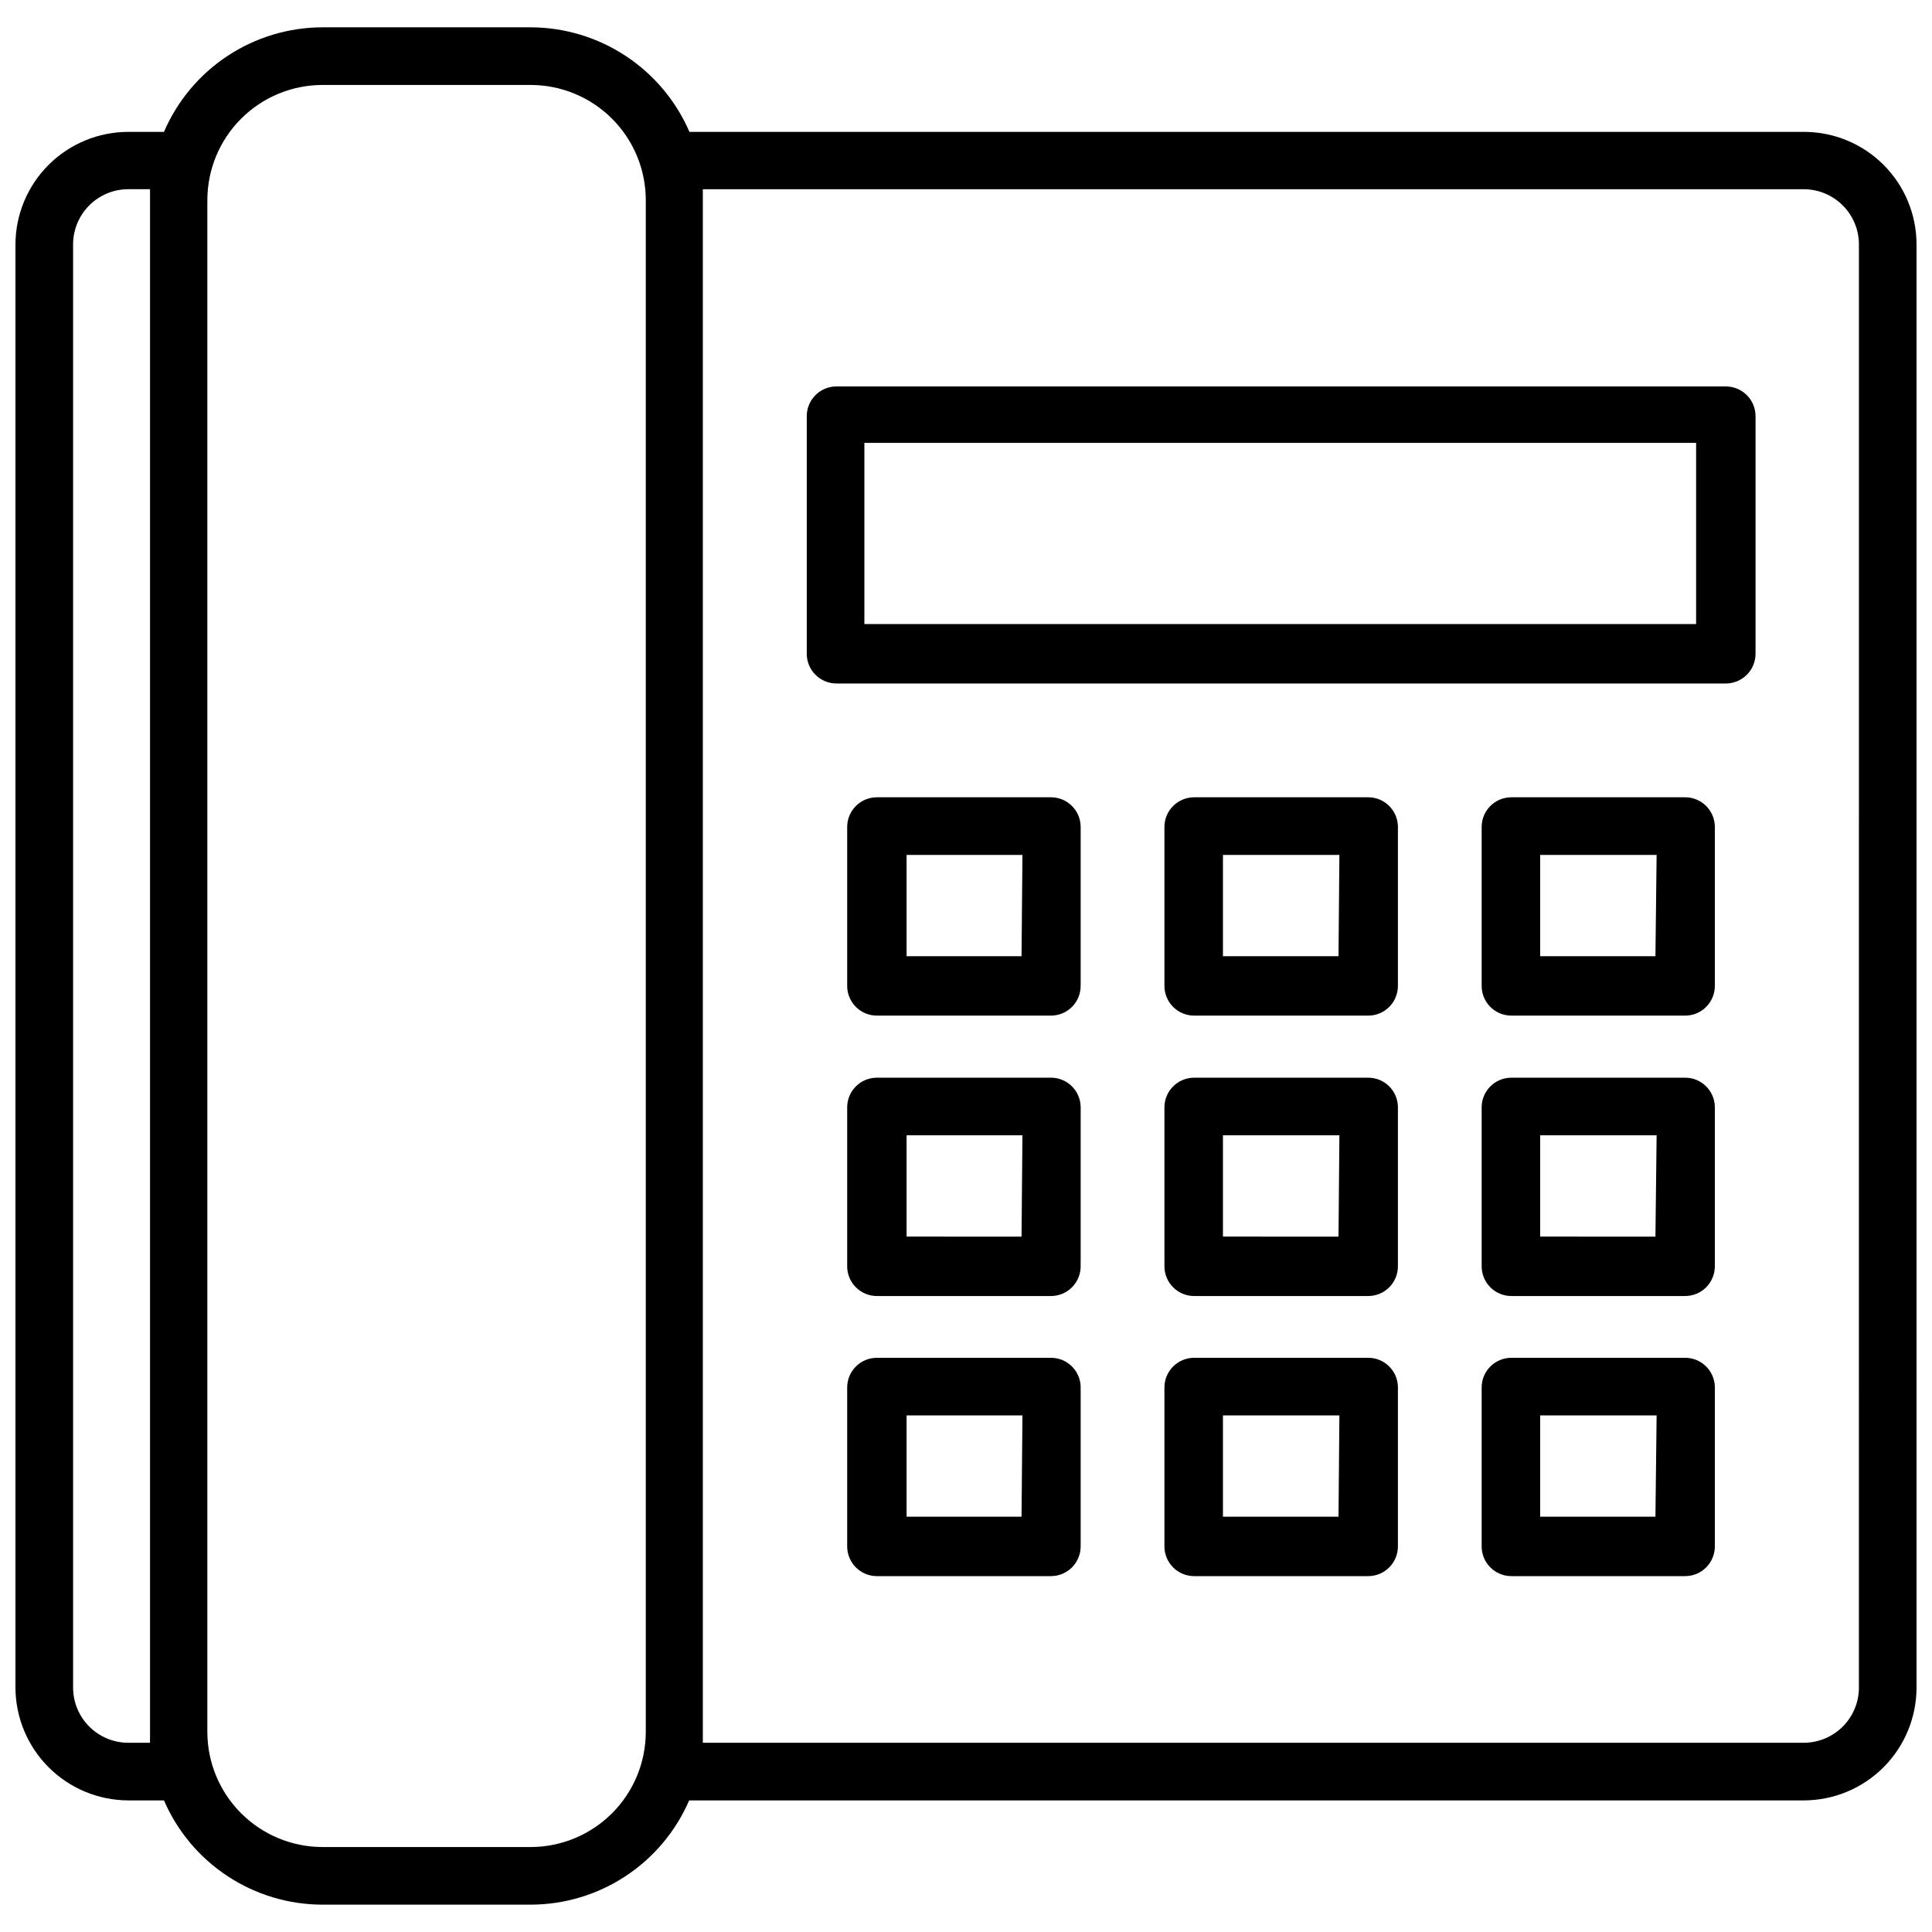 <?xml version="1.0" encoding="UTF-8"?>
<!-- Uploaded to: ICON Repo, www.svgrepo.com, Generator: ICON Repo Mixer Tools -->
<svg width="800px" height="800px" version="1.1" viewBox="144 144 512 512" xmlns="http://www.w3.org/2000/svg">
 <defs>
  <clipPath id="a">
   <path d="m148.09 151h503.81v498h-503.81z"/>
  </clipPath>
 </defs>
 <g clip-path="url(#a)">
  <path d="m622.07 178.95h-295.36c-3.559-8.219-9.441-15.223-16.922-20.145-7.481-4.922-16.238-7.551-25.195-7.566h-55.105 0.004c-8.949 0.012-17.699 2.641-25.168 7.562-7.469 4.926-13.336 11.93-16.871 20.148h-9.445c-7.922 0-15.516 3.141-21.125 8.734-5.606 5.59-8.77 13.18-8.789 21.098v382.43c0.02 7.926 3.18 15.523 8.785 21.129 5.606 5.606 13.203 8.762 21.129 8.785h9.445c3.547 8.203 9.418 15.191 16.887 20.098 7.469 4.91 16.211 7.527 25.152 7.531h55.105-0.004c8.938-0.004 17.68-2.621 25.152-7.531 7.469-4.906 13.336-11.895 16.887-20.098h295.43c7.922-0.023 15.512-3.184 21.102-8.789 5.594-5.609 8.734-13.207 8.734-21.125v-382.43c0-7.91-3.141-15.5-8.738-21.094-5.594-5.598-13.184-8.738-21.098-8.738zm-444.06 426.9c-3.883 0-7.609-1.543-10.355-4.289s-4.285-6.469-4.285-10.352v-382.43c0-3.883 1.539-7.606 4.285-10.352s6.473-4.289 10.355-4.289h5.746v2.914 405.88 2.914zm137.13-2.914c0 8.102-3.215 15.871-8.945 21.598-5.727 5.731-13.496 8.949-21.598 8.949h-55.105 0.004c-8.102 0-15.871-3.219-21.598-8.949-5.731-5.727-8.949-13.496-8.949-21.598v-405.88c0-8.102 3.219-15.871 8.949-21.598 5.727-5.731 13.496-8.945 21.598-8.945h55.105-0.004c8.102 0 15.871 3.215 21.598 8.945 5.731 5.727 8.945 13.496 8.945 21.598zm321.49-11.73 0.004 0.004c0 3.867-1.531 7.582-4.262 10.324-2.731 2.746-6.434 4.297-10.305 4.316h-291.81v-2.914-405.88-2.914h291.81c3.871 0.02 7.574 1.574 10.305 4.316 2.731 2.742 4.262 6.457 4.262 10.324z"/>
 </g>
 <path d="m601.36 246.41h-235.69c-4.348 0-7.871 3.527-7.871 7.875v62.977-0.004c0 2.09 0.828 4.094 2.305 5.566 1.477 1.477 3.481 2.309 5.566 2.309h235.69c2.09 0 4.09-0.832 5.566-2.309 1.477-1.473 2.309-3.477 2.309-5.566v-62.977 0.004c0-2.09-0.832-4.09-2.309-5.566-1.477-1.477-3.477-2.309-5.566-2.309zm-7.871 62.977h-220.42v-48.02h220.42z"/>
 <path d="m422.59 355.29h-46.207c-4.348 0-7.871 3.523-7.871 7.871v42.117c0 2.086 0.828 4.09 2.305 5.566 1.477 1.477 3.477 2.305 5.566 2.305h46.129c2.09 0 4.09-0.828 5.566-2.305 1.477-1.477 2.305-3.481 2.305-5.566v-42.352c-0.125-4.227-3.566-7.598-7.793-7.637zm-7.871 42.117h-30.465v-26.844h30.703z"/>
 <path d="m506.59 355.29h-46.129c-4.348 0-7.875 3.523-7.875 7.871v42.117c0 2.086 0.832 4.09 2.309 5.566 1.477 1.477 3.477 2.305 5.566 2.305h46.129c2.086 0 4.09-0.828 5.566-2.305 1.477-1.477 2.305-3.481 2.305-5.566v-42.352c-0.129-4.254-3.613-7.637-7.871-7.637zm-7.871 42.117h-30.625v-26.844h30.859z"/>
 <path d="m590.58 355.29h-46.055c-4.348 0-7.871 3.523-7.871 7.871v42.117c0 2.086 0.828 4.09 2.305 5.566 1.477 1.477 3.481 2.305 5.566 2.305h46.055c2.086 0 4.09-0.828 5.566-2.305 1.473-1.477 2.305-3.481 2.305-5.566v-42.352c-0.129-4.254-3.617-7.637-7.871-7.637zm-7.871 42.117h-30.547v-26.844h30.859z"/>
 <path d="m422.59 429.6h-46.207c-4.348 0-7.871 3.523-7.871 7.871v42.117c0 2.086 0.828 4.09 2.305 5.566 1.477 1.477 3.477 2.305 5.566 2.305h46.129c2.09 0 4.09-0.828 5.566-2.305 1.477-1.477 2.305-3.481 2.305-5.566v-42.352c-0.125-4.227-3.566-7.598-7.793-7.637zm-7.871 42.117-30.465-0.004v-26.844h30.703z"/>
 <path d="m506.59 429.6h-46.129c-4.348 0-7.875 3.523-7.875 7.871v42.117c0 2.086 0.832 4.09 2.309 5.566 1.477 1.477 3.477 2.305 5.566 2.305h46.129c2.086 0 4.09-0.828 5.566-2.305 1.477-1.477 2.305-3.481 2.305-5.566v-42.352c-0.129-4.258-3.613-7.641-7.871-7.637zm-7.871 42.117-30.625-0.004v-26.844h30.859z"/>
 <path d="m590.58 429.6h-46.055c-4.348 0-7.871 3.523-7.871 7.871v42.117c0 2.086 0.828 4.09 2.305 5.566 1.477 1.477 3.481 2.305 5.566 2.305h46.055c2.086 0 4.09-0.828 5.566-2.305 1.473-1.477 2.305-3.481 2.305-5.566v-42.352c-0.129-4.258-3.617-7.641-7.871-7.637zm-7.871 42.117-30.547-0.004v-26.844h30.859z"/>
 <path d="m422.59 503.83h-46.207c-4.348 0-7.871 3.523-7.871 7.871v42.117-0.004c0 2.09 0.828 4.09 2.305 5.566 1.477 1.477 3.477 2.309 5.566 2.309h46.129c2.09 0 4.09-0.832 5.566-2.309 1.477-1.477 2.305-3.477 2.305-5.566v-42.352c-0.125-4.223-3.566-7.594-7.793-7.633zm-7.871 42.117-30.465-0.004v-26.844h30.703z"/>
 <path d="m506.59 503.83h-46.129c-4.348 0-7.875 3.523-7.875 7.871v42.117-0.004c0 2.09 0.832 4.09 2.309 5.566 1.477 1.477 3.477 2.309 5.566 2.309h46.129c2.086 0 4.09-0.832 5.566-2.309 1.477-1.477 2.305-3.477 2.305-5.566v-42.352c-0.129-4.254-3.613-7.637-7.871-7.633zm-7.871 42.117-30.625-0.004v-26.844h30.859z"/>
 <path d="m590.58 503.83h-46.055c-4.348 0-7.871 3.523-7.871 7.871v42.117-0.004c0 2.09 0.828 4.09 2.305 5.566 1.477 1.477 3.481 2.309 5.566 2.309h46.055c2.086 0 4.09-0.832 5.566-2.309 1.473-1.477 2.305-3.477 2.305-5.566v-42.352c-0.129-4.254-3.617-7.637-7.871-7.633zm-7.871 42.117-30.547-0.004v-26.844h30.859z"/>
</svg>